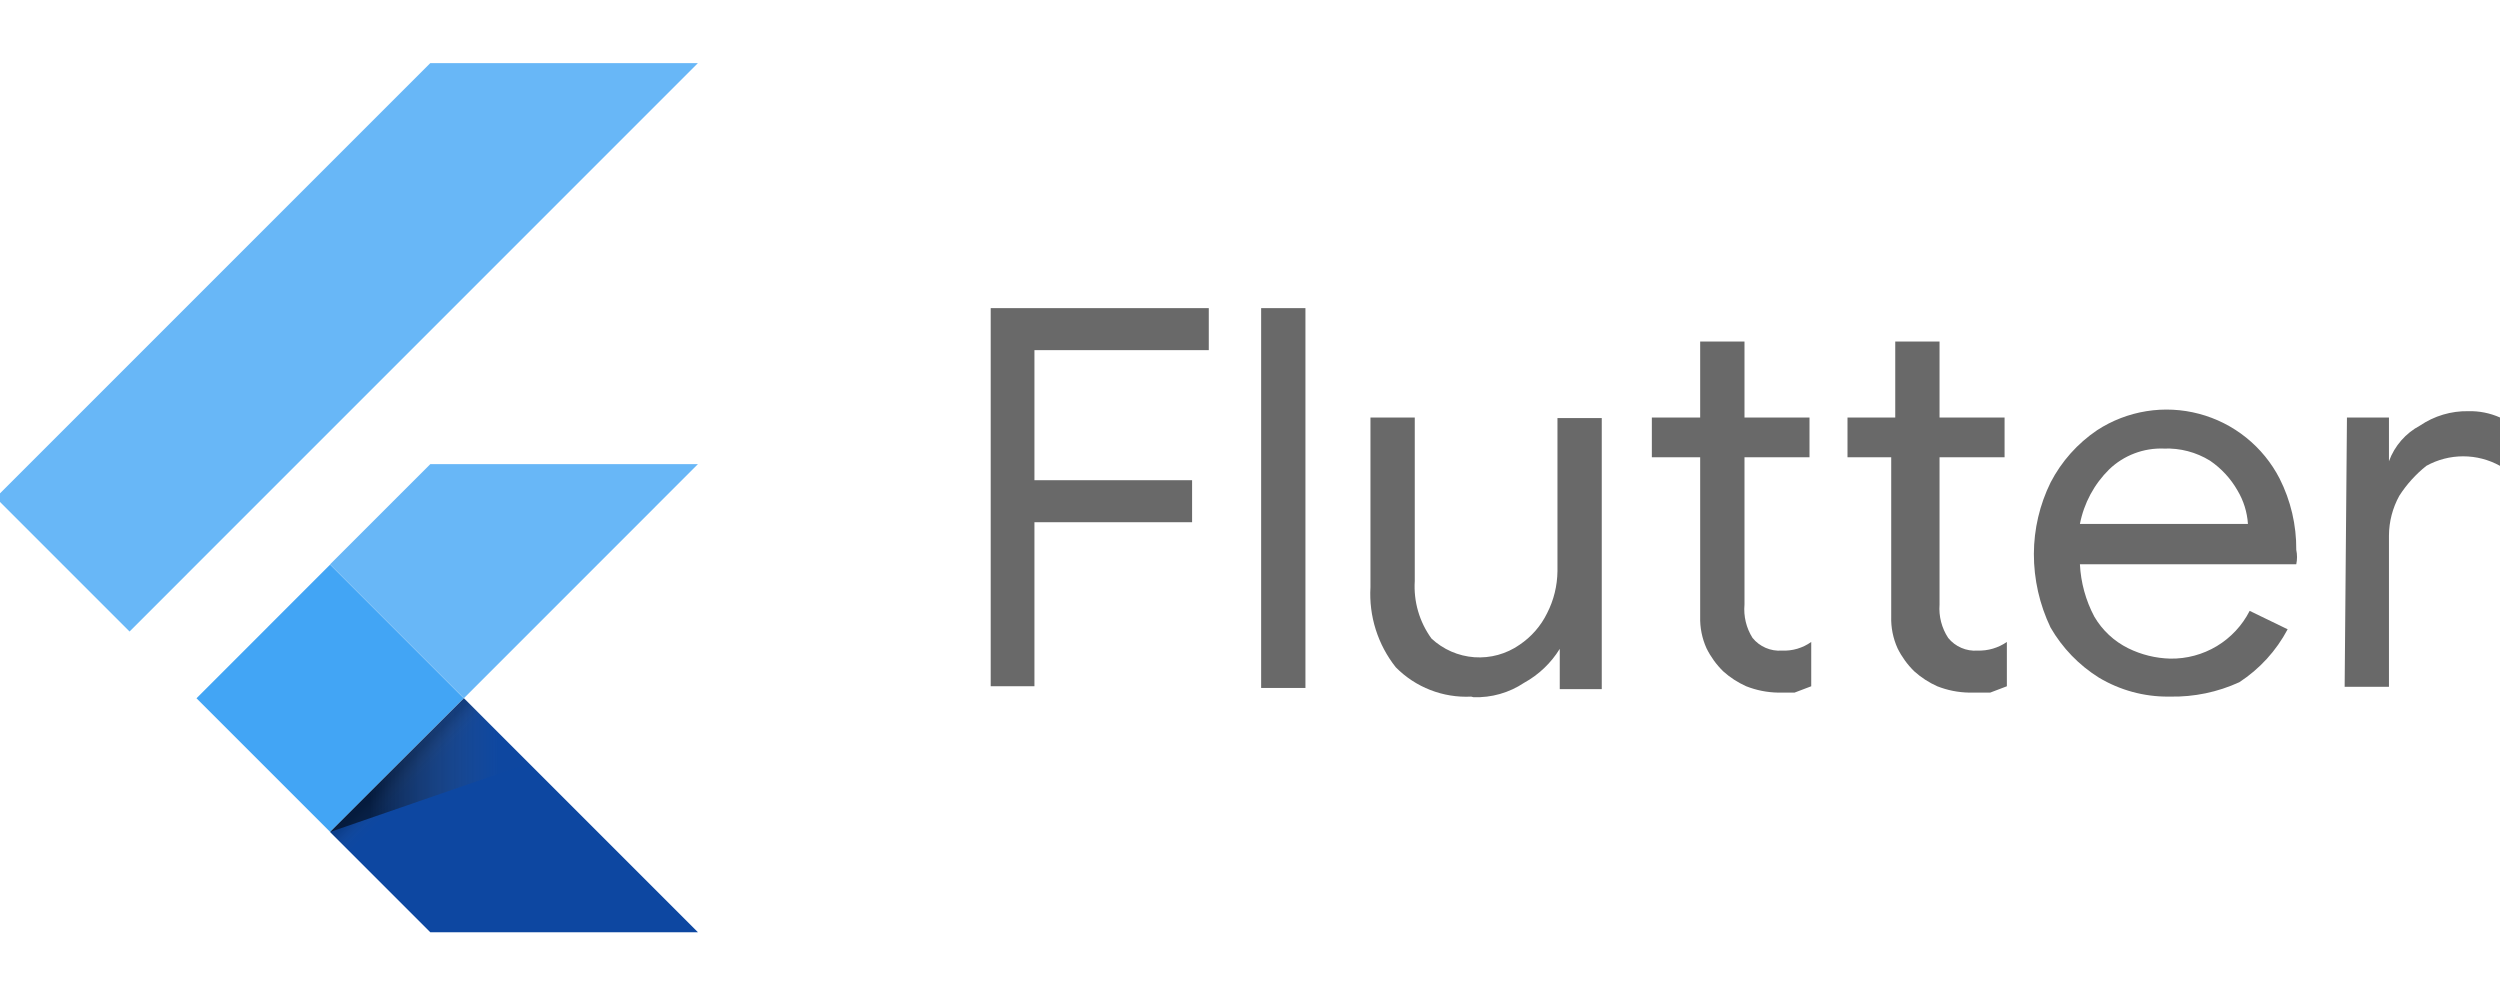 <svg width="142" height="57" viewBox="0 0 142 57" fill="none" xmlns="http://www.w3.org/2000/svg">
<g clip-path="url(#clip0_405_5183)">
<path d="M7.359 35.87L-0.244 28.267L24.439 3.586H39.64L7.359 35.87ZM39.642 26.363H24.441L18.745 32.057L26.348 39.66" fill="#42A5F5" fill-opacity="0.8"/>
<path d="M18.745 47.257L24.439 52.951H39.641L26.346 39.656" fill="#0D47A1"/>
<path d="M11.16 39.662L18.75 32.07L26.339 39.66L18.75 47.251L11.16 39.662Z" fill="#42A5F5"/>
<path d="M18.752 47.251L26.341 39.662L27.401 40.722L19.812 48.311L18.752 47.251Z" fill="url(#paint0_linear_405_5183)"/>
<path d="M18.745 47.257L30.025 43.36L26.348 39.654" fill="url(#paint1_linear_405_5183)"/>
<path d="M56.142 17.502H68.659V19.888H58.756V27.276H67.711V29.662H58.756V38.978H56.272V17.502H56.142Z" fill="#696969"/>
<path d="M74.149 17.502H71.633V39.076H74.149V17.502Z" fill="#696969"/>
<path d="M83.561 39.568C82.771 39.608 81.98 39.479 81.243 39.192C80.505 38.905 79.836 38.465 79.28 37.901C78.26 36.614 77.748 34.997 77.842 33.358V23.715H80.359V32.998C80.285 34.165 80.621 35.32 81.306 36.267C81.973 36.89 82.833 37.265 83.743 37.331C84.653 37.396 85.558 37.148 86.307 36.626C86.979 36.176 87.521 35.556 87.876 34.828C88.254 34.09 88.455 33.273 88.464 32.442V23.747H90.98V39.143H88.594V36.855C88.097 37.662 87.399 38.327 86.568 38.784C85.719 39.351 84.713 39.637 83.692 39.601" fill="#696969"/>
<path d="M100.983 39.34C100.366 39.328 99.758 39.206 99.185 38.98C98.708 38.767 98.266 38.48 97.877 38.13C97.49 37.751 97.17 37.309 96.93 36.823C96.675 36.259 96.553 35.644 96.57 35.025V25.971H93.825V23.715H96.57V19.4H99.087V23.715H102.78V25.971H99.087V34.339C99.027 35.004 99.188 35.67 99.544 36.234C99.744 36.48 100 36.673 100.289 36.798C100.58 36.924 100.896 36.977 101.211 36.954C101.806 36.982 102.393 36.81 102.878 36.463V38.98L101.93 39.34H100.983Z" fill="#696969"/>
<path d="M111.833 39.34C111.218 39.328 110.609 39.206 110.036 38.98C109.559 38.767 109.118 38.48 108.729 38.13C108.341 37.751 108.021 37.309 107.781 36.823C107.526 36.259 107.403 35.644 107.421 35.025V25.971H104.938V23.715H107.65V19.4H110.166V23.715H113.86V25.971H110.166V34.339C110.116 35.007 110.289 35.674 110.657 36.234C110.856 36.48 111.112 36.673 111.402 36.798C111.692 36.924 112.009 36.977 112.323 36.954C112.917 36.973 113.502 36.801 113.99 36.463V38.98L113.043 39.34H111.833Z" fill="#696969"/>
<path d="M123.172 39.567C121.78 39.578 120.412 39.204 119.217 38.489C118.083 37.78 117.141 36.803 116.472 35.645C115.846 34.339 115.522 32.909 115.524 31.461C115.528 30.055 115.853 28.669 116.472 27.407C117.091 26.21 118.002 25.187 119.12 24.433C119.966 23.882 120.919 23.515 121.916 23.355C122.914 23.195 123.933 23.246 124.909 23.505C125.886 23.764 126.797 24.224 127.584 24.857C128.371 25.49 129.017 26.281 129.48 27.179C130.115 28.435 130.44 29.825 130.428 31.232C130.485 31.501 130.485 31.78 130.428 32.049H118.139C118.19 33.089 118.469 34.104 118.957 35.024C119.409 35.799 120.08 36.425 120.884 36.822C121.628 37.188 122.442 37.389 123.27 37.41C124.201 37.425 125.116 37.179 125.915 36.7C126.712 36.22 127.359 35.526 127.781 34.697L129.938 35.743C129.293 36.963 128.348 37.998 127.193 38.75C125.963 39.314 124.623 39.593 123.27 39.567H123.172ZM127.683 29.761C127.639 29.091 127.438 28.442 127.094 27.865C126.708 27.186 126.172 26.604 125.526 26.165C124.741 25.682 123.831 25.443 122.911 25.479C122.34 25.457 121.772 25.549 121.239 25.752C120.705 25.954 120.218 26.261 119.806 26.656C118.949 27.499 118.368 28.581 118.139 29.761H127.683Z" fill="#696969"/>
<path d="M133.307 23.714H135.693V26.198C136.011 25.328 136.639 24.607 137.457 24.172C138.266 23.623 139.225 23.337 140.202 23.355C140.822 23.34 141.435 23.463 142 23.714V26.46C141.36 26.105 140.641 25.919 139.908 25.919C139.177 25.919 138.457 26.105 137.817 26.46C137.215 26.939 136.696 27.513 136.281 28.16C135.9 28.851 135.697 29.626 135.693 30.415V39.012H133.176L133.307 23.714Z" fill="#696969"/>
</g>
<defs>
<linearGradient id="paint0_linear_405_5183" x1="22.547" y1="43.457" x2="23.606" y2="44.517" gradientUnits="userSpaceOnUse">
<stop offset="0.2" stop-opacity="0.15"/>
<stop offset="0.85" stop-color="#616161" stop-opacity="0.01"/>
</linearGradient>
<linearGradient id="paint1_linear_405_5183" x1="18.746" y1="43.456" x2="30.024" y2="43.456" gradientUnits="userSpaceOnUse">
<stop offset="0.2" stop-opacity="0.55"/>
<stop offset="0.85" stop-color="#616161" stop-opacity="0.01"/>
</linearGradient>
<clipPath id="clip0_405_5183">
<rect width="142" height="56.614" fill="white" transform="translate(0 0.193)"/>
</clipPath>
</defs>
</svg>
